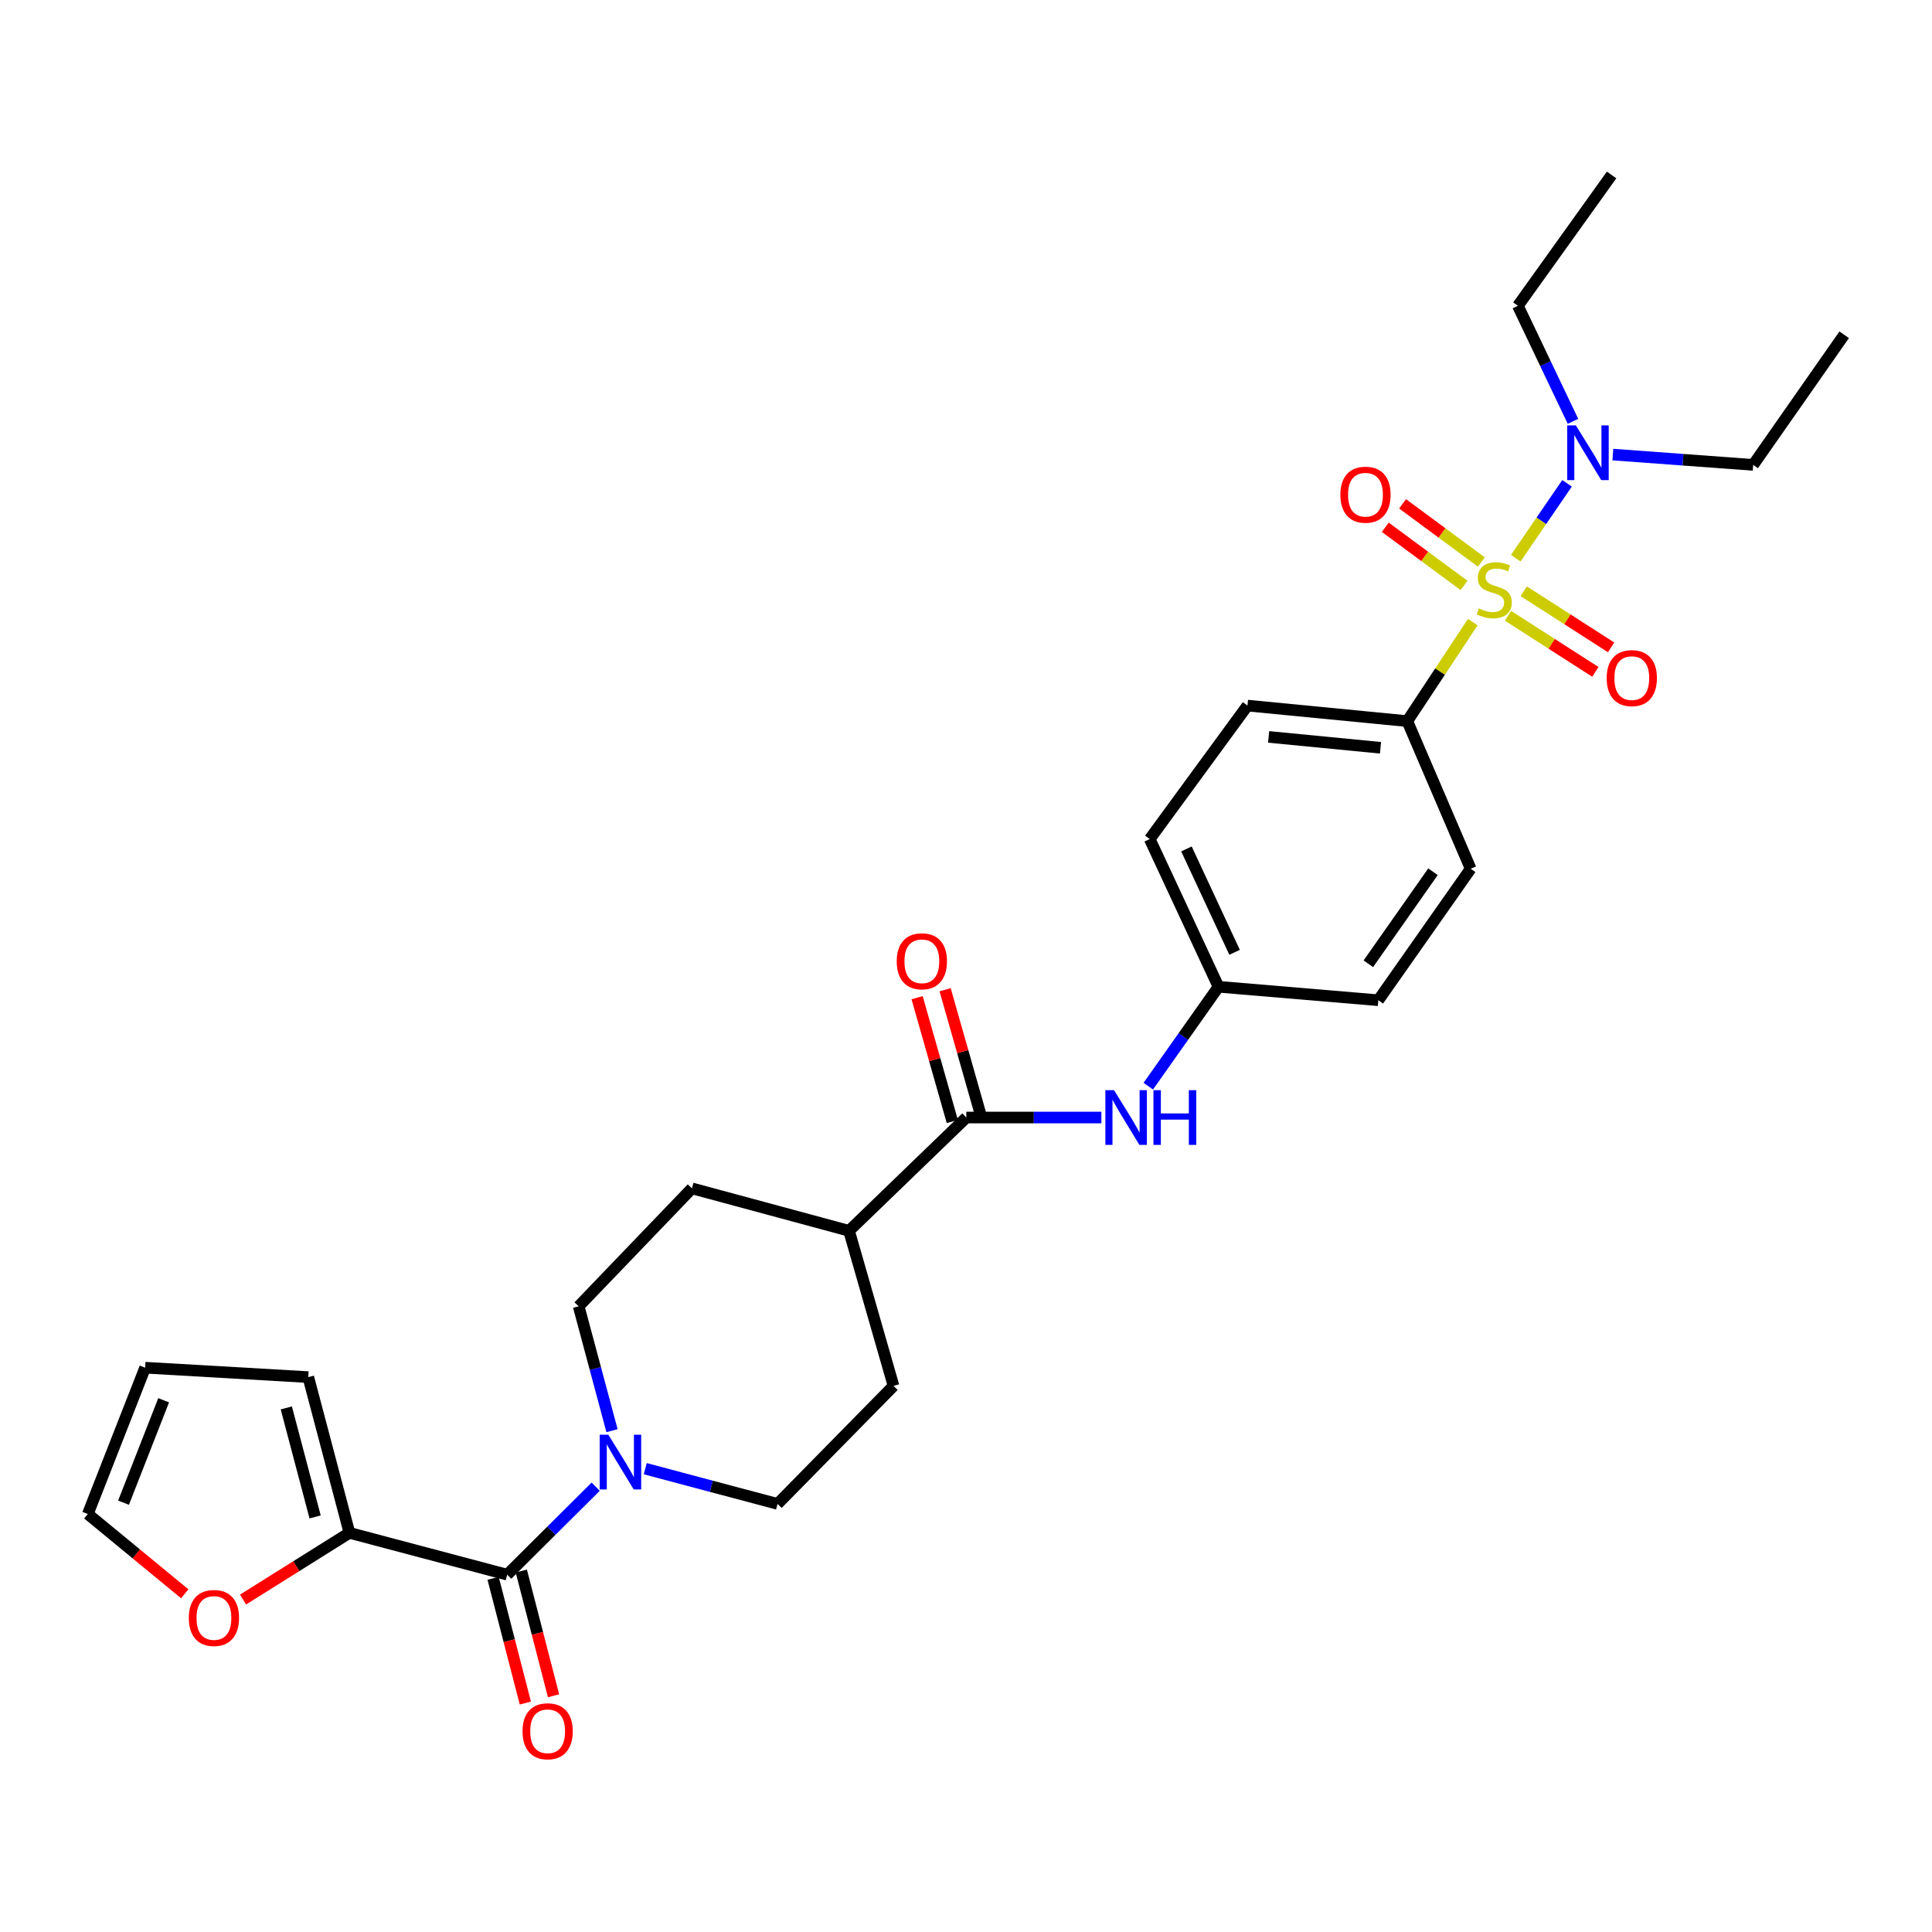 <?xml version='1.0' encoding='iso-8859-1'?>
<svg version='1.1' baseProfile='full'
              xmlns='http://www.w3.org/2000/svg'
                      xmlns:rdkit='http://www.rdkit.org/xml'
                      xmlns:xlink='http://www.w3.org/1999/xlink'
                  xml:space='preserve'
width='1000px' height='1000px' viewBox='0 0 1000 1000'>
<!-- END OF HEADER -->
<rect style='opacity:1.0;fill:#FFFFFF;stroke:none' width='1000' height='1000' x='0' y='0'> </rect>
<path class='bond-4' d='M 762.299,322.011 L 745.355,347.631' style='fill:none;fill-rule:evenodd;stroke:#CCCC00;stroke-width:6px;stroke-linecap:butt;stroke-linejoin:miter;stroke-opacity:1' />
<path class='bond-4' d='M 745.355,347.631 L 728.412,373.252' style='fill:none;fill-rule:evenodd;stroke:#000000;stroke-width:6px;stroke-linecap:butt;stroke-linejoin:miter;stroke-opacity:1' />
<path class='bond-5' d='M 784.556,288.93 L 797.828,269.544' style='fill:none;fill-rule:evenodd;stroke:#CCCC00;stroke-width:6px;stroke-linecap:butt;stroke-linejoin:miter;stroke-opacity:1' />
<path class='bond-5' d='M 797.828,269.544 L 811.1,250.158' style='fill:none;fill-rule:evenodd;stroke:#0000FF;stroke-width:6px;stroke-linecap:butt;stroke-linejoin:miter;stroke-opacity:1' />
<path class='bond-7' d='M 766.745,290.898 L 746.359,275.843' style='fill:none;fill-rule:evenodd;stroke:#CCCC00;stroke-width:6px;stroke-linecap:butt;stroke-linejoin:miter;stroke-opacity:1' />
<path class='bond-7' d='M 746.359,275.843 L 725.973,260.787' style='fill:none;fill-rule:evenodd;stroke:#FF0000;stroke-width:6px;stroke-linecap:butt;stroke-linejoin:miter;stroke-opacity:1' />
<path class='bond-7' d='M 757.79,303.025 L 737.404,287.969' style='fill:none;fill-rule:evenodd;stroke:#CCCC00;stroke-width:6px;stroke-linecap:butt;stroke-linejoin:miter;stroke-opacity:1' />
<path class='bond-7' d='M 737.404,287.969 L 717.018,272.914' style='fill:none;fill-rule:evenodd;stroke:#FF0000;stroke-width:6px;stroke-linecap:butt;stroke-linejoin:miter;stroke-opacity:1' />
<path class='bond-8' d='M 780.542,318.727 L 803.151,333.243' style='fill:none;fill-rule:evenodd;stroke:#CCCC00;stroke-width:6px;stroke-linecap:butt;stroke-linejoin:miter;stroke-opacity:1' />
<path class='bond-8' d='M 803.151,333.243 L 825.76,347.759' style='fill:none;fill-rule:evenodd;stroke:#FF0000;stroke-width:6px;stroke-linecap:butt;stroke-linejoin:miter;stroke-opacity:1' />
<path class='bond-8' d='M 788.687,306.042 L 811.296,320.558' style='fill:none;fill-rule:evenodd;stroke:#CCCC00;stroke-width:6px;stroke-linecap:butt;stroke-linejoin:miter;stroke-opacity:1' />
<path class='bond-8' d='M 811.296,320.558 L 833.905,335.074' style='fill:none;fill-rule:evenodd;stroke:#FF0000;stroke-width:6px;stroke-linecap:butt;stroke-linejoin:miter;stroke-opacity:1' />
<path class='bond-0' d='M 262.527,815.051 L 285.428,792.277' style='fill:none;fill-rule:evenodd;stroke:#000000;stroke-width:6px;stroke-linecap:butt;stroke-linejoin:miter;stroke-opacity:1' />
<path class='bond-0' d='M 285.428,792.277 L 308.328,769.504' style='fill:none;fill-rule:evenodd;stroke:#0000FF;stroke-width:6px;stroke-linecap:butt;stroke-linejoin:miter;stroke-opacity:1' />
<path class='bond-3' d='M 262.527,815.051 L 180.87,793.401' style='fill:none;fill-rule:evenodd;stroke:#000000;stroke-width:6px;stroke-linecap:butt;stroke-linejoin:miter;stroke-opacity:1' />
<path class='bond-12' d='M 255.229,816.937 L 263.572,849.216' style='fill:none;fill-rule:evenodd;stroke:#000000;stroke-width:6px;stroke-linecap:butt;stroke-linejoin:miter;stroke-opacity:1' />
<path class='bond-12' d='M 263.572,849.216 L 271.916,881.496' style='fill:none;fill-rule:evenodd;stroke:#FF0000;stroke-width:6px;stroke-linecap:butt;stroke-linejoin:miter;stroke-opacity:1' />
<path class='bond-12' d='M 269.824,813.164 L 278.168,845.444' style='fill:none;fill-rule:evenodd;stroke:#000000;stroke-width:6px;stroke-linecap:butt;stroke-linejoin:miter;stroke-opacity:1' />
<path class='bond-12' d='M 278.168,845.444 L 286.511,877.723' style='fill:none;fill-rule:evenodd;stroke:#FF0000;stroke-width:6px;stroke-linecap:butt;stroke-linejoin:miter;stroke-opacity:1' />
<path class='bond-1' d='M 316.779,740.522 L 308.149,708.332' style='fill:none;fill-rule:evenodd;stroke:#0000FF;stroke-width:6px;stroke-linecap:butt;stroke-linejoin:miter;stroke-opacity:1' />
<path class='bond-1' d='M 308.149,708.332 L 299.519,676.143' style='fill:none;fill-rule:evenodd;stroke:#000000;stroke-width:6px;stroke-linecap:butt;stroke-linejoin:miter;stroke-opacity:1' />
<path class='bond-30' d='M 333.979,760.188 L 368.217,769.303' style='fill:none;fill-rule:evenodd;stroke:#0000FF;stroke-width:6px;stroke-linecap:butt;stroke-linejoin:miter;stroke-opacity:1' />
<path class='bond-30' d='M 368.217,769.303 L 402.456,778.418' style='fill:none;fill-rule:evenodd;stroke:#000000;stroke-width:6px;stroke-linecap:butt;stroke-linejoin:miter;stroke-opacity:1' />
<path class='bond-2' d='M 500.168,578.431 L 535.119,578.431' style='fill:none;fill-rule:evenodd;stroke:#000000;stroke-width:6px;stroke-linecap:butt;stroke-linejoin:miter;stroke-opacity:1' />
<path class='bond-2' d='M 535.119,578.431 L 570.071,578.431' style='fill:none;fill-rule:evenodd;stroke:#0000FF;stroke-width:6px;stroke-linecap:butt;stroke-linejoin:miter;stroke-opacity:1' />
<path class='bond-10' d='M 500.168,578.431 L 439.457,637.065' style='fill:none;fill-rule:evenodd;stroke:#000000;stroke-width:6px;stroke-linecap:butt;stroke-linejoin:miter;stroke-opacity:1' />
<path class='bond-15' d='M 507.418,576.369 L 498.304,544.325' style='fill:none;fill-rule:evenodd;stroke:#000000;stroke-width:6px;stroke-linecap:butt;stroke-linejoin:miter;stroke-opacity:1' />
<path class='bond-15' d='M 498.304,544.325 L 489.191,512.281' style='fill:none;fill-rule:evenodd;stroke:#FF0000;stroke-width:6px;stroke-linecap:butt;stroke-linejoin:miter;stroke-opacity:1' />
<path class='bond-15' d='M 492.917,580.493 L 483.804,548.449' style='fill:none;fill-rule:evenodd;stroke:#000000;stroke-width:6px;stroke-linecap:butt;stroke-linejoin:miter;stroke-opacity:1' />
<path class='bond-15' d='M 483.804,548.449 L 474.691,516.404' style='fill:none;fill-rule:evenodd;stroke:#FF0000;stroke-width:6px;stroke-linecap:butt;stroke-linejoin:miter;stroke-opacity:1' />
<path class='bond-9' d='M 180.87,793.401 L 153.335,810.665' style='fill:none;fill-rule:evenodd;stroke:#000000;stroke-width:6px;stroke-linecap:butt;stroke-linejoin:miter;stroke-opacity:1' />
<path class='bond-9' d='M 153.335,810.665 L 125.799,827.93' style='fill:none;fill-rule:evenodd;stroke:#FF0000;stroke-width:6px;stroke-linecap:butt;stroke-linejoin:miter;stroke-opacity:1' />
<path class='bond-14' d='M 180.87,793.401 L 159.572,712.792' style='fill:none;fill-rule:evenodd;stroke:#000000;stroke-width:6px;stroke-linecap:butt;stroke-linejoin:miter;stroke-opacity:1' />
<path class='bond-14' d='M 163.101,785.161 L 148.192,728.734' style='fill:none;fill-rule:evenodd;stroke:#000000;stroke-width:6px;stroke-linecap:butt;stroke-linejoin:miter;stroke-opacity:1' />
<path class='bond-20' d='M 728.412,373.252 L 645.692,365.212' style='fill:none;fill-rule:evenodd;stroke:#000000;stroke-width:6px;stroke-linecap:butt;stroke-linejoin:miter;stroke-opacity:1' />
<path class='bond-20' d='M 714.545,387.05 L 656.641,381.422' style='fill:none;fill-rule:evenodd;stroke:#000000;stroke-width:6px;stroke-linecap:butt;stroke-linejoin:miter;stroke-opacity:1' />
<path class='bond-21' d='M 728.412,373.252 L 761.217,449.665' style='fill:none;fill-rule:evenodd;stroke:#000000;stroke-width:6px;stroke-linecap:butt;stroke-linejoin:miter;stroke-opacity:1' />
<path class='bond-25' d='M 814.17,218.077 L 799.912,188.18' style='fill:none;fill-rule:evenodd;stroke:#0000FF;stroke-width:6px;stroke-linecap:butt;stroke-linejoin:miter;stroke-opacity:1' />
<path class='bond-25' d='M 799.912,188.18 L 785.655,158.282' style='fill:none;fill-rule:evenodd;stroke:#000000;stroke-width:6px;stroke-linecap:butt;stroke-linejoin:miter;stroke-opacity:1' />
<path class='bond-26' d='M 834.811,235.29 L 871.128,237.958' style='fill:none;fill-rule:evenodd;stroke:#0000FF;stroke-width:6px;stroke-linecap:butt;stroke-linejoin:miter;stroke-opacity:1' />
<path class='bond-26' d='M 871.128,237.958 L 907.444,240.625' style='fill:none;fill-rule:evenodd;stroke:#000000;stroke-width:6px;stroke-linecap:butt;stroke-linejoin:miter;stroke-opacity:1' />
<path class='bond-6' d='M 594.345,562.2 L 612.519,536.472' style='fill:none;fill-rule:evenodd;stroke:#0000FF;stroke-width:6px;stroke-linecap:butt;stroke-linejoin:miter;stroke-opacity:1' />
<path class='bond-6' d='M 612.519,536.472 L 630.692,510.744' style='fill:none;fill-rule:evenodd;stroke:#000000;stroke-width:6px;stroke-linecap:butt;stroke-linejoin:miter;stroke-opacity:1' />
<path class='bond-16' d='M 95.616,824.937 L 70.535,804.291' style='fill:none;fill-rule:evenodd;stroke:#FF0000;stroke-width:6px;stroke-linecap:butt;stroke-linejoin:miter;stroke-opacity:1' />
<path class='bond-16' d='M 70.535,804.291 L 45.455,783.644' style='fill:none;fill-rule:evenodd;stroke:#000000;stroke-width:6px;stroke-linecap:butt;stroke-linejoin:miter;stroke-opacity:1' />
<path class='bond-18' d='M 439.457,637.065 L 462.488,717.339' style='fill:none;fill-rule:evenodd;stroke:#000000;stroke-width:6px;stroke-linecap:butt;stroke-linejoin:miter;stroke-opacity:1' />
<path class='bond-19' d='M 439.457,637.065 L 358.144,615.097' style='fill:none;fill-rule:evenodd;stroke:#000000;stroke-width:6px;stroke-linecap:butt;stroke-linejoin:miter;stroke-opacity:1' />
<path class='bond-11' d='M 299.519,676.143 L 358.144,615.097' style='fill:none;fill-rule:evenodd;stroke:#000000;stroke-width:6px;stroke-linecap:butt;stroke-linejoin:miter;stroke-opacity:1' />
<path class='bond-13' d='M 402.456,778.418 L 462.488,717.339' style='fill:none;fill-rule:evenodd;stroke:#000000;stroke-width:6px;stroke-linecap:butt;stroke-linejoin:miter;stroke-opacity:1' />
<path class='bond-17' d='M 159.572,712.792 L 75.119,707.917' style='fill:none;fill-rule:evenodd;stroke:#000000;stroke-width:6px;stroke-linecap:butt;stroke-linejoin:miter;stroke-opacity:1' />
<path class='bond-31' d='M 45.455,783.644 L 75.119,707.917' style='fill:none;fill-rule:evenodd;stroke:#000000;stroke-width:6px;stroke-linecap:butt;stroke-linejoin:miter;stroke-opacity:1' />
<path class='bond-31' d='M 63.941,777.784 L 84.706,724.775' style='fill:none;fill-rule:evenodd;stroke:#000000;stroke-width:6px;stroke-linecap:butt;stroke-linejoin:miter;stroke-opacity:1' />
<path class='bond-24' d='M 645.692,365.212 L 595.098,434.297' style='fill:none;fill-rule:evenodd;stroke:#000000;stroke-width:6px;stroke-linecap:butt;stroke-linejoin:miter;stroke-opacity:1' />
<path class='bond-23' d='M 761.217,449.665 L 713.412,517.721' style='fill:none;fill-rule:evenodd;stroke:#000000;stroke-width:6px;stroke-linecap:butt;stroke-linejoin:miter;stroke-opacity:1' />
<path class='bond-23' d='M 741.71,451.209 L 708.247,498.847' style='fill:none;fill-rule:evenodd;stroke:#000000;stroke-width:6px;stroke-linecap:butt;stroke-linejoin:miter;stroke-opacity:1' />
<path class='bond-22' d='M 630.692,510.744 L 713.412,517.721' style='fill:none;fill-rule:evenodd;stroke:#000000;stroke-width:6px;stroke-linecap:butt;stroke-linejoin:miter;stroke-opacity:1' />
<path class='bond-29' d='M 630.692,510.744 L 595.098,434.297' style='fill:none;fill-rule:evenodd;stroke:#000000;stroke-width:6px;stroke-linecap:butt;stroke-linejoin:miter;stroke-opacity:1' />
<path class='bond-29' d='M 639.019,492.914 L 614.104,439.401' style='fill:none;fill-rule:evenodd;stroke:#000000;stroke-width:6px;stroke-linecap:butt;stroke-linejoin:miter;stroke-opacity:1' />
<path class='bond-27' d='M 785.655,158.282 L 834.163,90.562' style='fill:none;fill-rule:evenodd;stroke:#000000;stroke-width:6px;stroke-linecap:butt;stroke-linejoin:miter;stroke-opacity:1' />
<path class='bond-28' d='M 907.444,240.625 L 954.545,173.282' style='fill:none;fill-rule:evenodd;stroke:#000000;stroke-width:6px;stroke-linecap:butt;stroke-linejoin:miter;stroke-opacity:1' />
<path  class='atom-0' d='M 765.419 314.916
Q 765.739 315.036, 767.059 315.596
Q 768.379 316.156, 769.819 316.516
Q 771.299 316.836, 772.739 316.836
Q 775.419 316.836, 776.979 315.556
Q 778.539 314.236, 778.539 311.956
Q 778.539 310.396, 777.739 309.436
Q 776.979 308.476, 775.779 307.956
Q 774.579 307.436, 772.579 306.836
Q 770.059 306.076, 768.539 305.356
Q 767.059 304.636, 765.979 303.116
Q 764.939 301.596, 764.939 299.036
Q 764.939 295.476, 767.339 293.276
Q 769.779 291.076, 774.579 291.076
Q 777.859 291.076, 781.579 292.636
L 780.659 295.716
Q 777.259 294.316, 774.699 294.316
Q 771.939 294.316, 770.419 295.476
Q 768.899 296.596, 768.939 298.556
Q 768.939 300.076, 769.699 300.996
Q 770.499 301.916, 771.619 302.436
Q 772.779 302.956, 774.699 303.556
Q 777.259 304.356, 778.779 305.156
Q 780.299 305.956, 781.379 307.596
Q 782.499 309.196, 782.499 311.956
Q 782.499 315.876, 779.859 317.996
Q 777.259 320.076, 772.899 320.076
Q 770.379 320.076, 768.459 319.516
Q 766.579 318.996, 764.339 318.076
L 765.419 314.916
' fill='#CCCC00'/>
<path  class='atom-2' d='M 314.875 742.609
L 324.155 757.609
Q 325.075 759.089, 326.555 761.769
Q 328.035 764.449, 328.115 764.609
L 328.115 742.609
L 331.875 742.609
L 331.875 770.929
L 327.995 770.929
L 318.035 754.529
Q 316.875 752.609, 315.635 750.409
Q 314.435 748.209, 314.075 747.529
L 314.075 770.929
L 310.395 770.929
L 310.395 742.609
L 314.875 742.609
' fill='#0000FF'/>
<path  class='atom-6' d='M 815.667 220.184
L 824.947 235.184
Q 825.867 236.664, 827.347 239.344
Q 828.827 242.024, 828.907 242.184
L 828.907 220.184
L 832.667 220.184
L 832.667 248.504
L 828.787 248.504
L 818.827 232.104
Q 817.667 230.184, 816.427 227.984
Q 815.227 225.784, 814.867 225.104
L 814.867 248.504
L 811.187 248.504
L 811.187 220.184
L 815.667 220.184
' fill='#0000FF'/>
<path  class='atom-7' d='M 576.619 564.271
L 585.899 579.271
Q 586.819 580.751, 588.299 583.431
Q 589.779 586.111, 589.859 586.271
L 589.859 564.271
L 593.619 564.271
L 593.619 592.591
L 589.739 592.591
L 579.779 576.191
Q 578.619 574.271, 577.379 572.071
Q 576.179 569.871, 575.819 569.191
L 575.819 592.591
L 572.139 592.591
L 572.139 564.271
L 576.619 564.271
' fill='#0000FF'/>
<path  class='atom-7' d='M 597.019 564.271
L 600.859 564.271
L 600.859 576.311
L 615.339 576.311
L 615.339 564.271
L 619.179 564.271
L 619.179 592.591
L 615.339 592.591
L 615.339 579.511
L 600.859 579.511
L 600.859 592.591
L 597.019 592.591
L 597.019 564.271
' fill='#0000FF'/>
<path  class='atom-8' d='M 693.771 256.057
Q 693.771 249.257, 697.131 245.457
Q 700.491 241.657, 706.771 241.657
Q 713.051 241.657, 716.411 245.457
Q 719.771 249.257, 719.771 256.057
Q 719.771 262.937, 716.371 266.857
Q 712.971 270.737, 706.771 270.737
Q 700.531 270.737, 697.131 266.857
Q 693.771 262.977, 693.771 256.057
M 706.771 267.537
Q 711.091 267.537, 713.411 264.657
Q 715.771 261.737, 715.771 256.057
Q 715.771 250.497, 713.411 247.697
Q 711.091 244.857, 706.771 244.857
Q 702.451 244.857, 700.091 247.657
Q 697.771 250.457, 697.771 256.057
Q 697.771 261.777, 700.091 264.657
Q 702.451 267.537, 706.771 267.537
' fill='#FF0000'/>
<path  class='atom-9' d='M 831.615 350.987
Q 831.615 344.187, 834.975 340.387
Q 838.335 336.587, 844.615 336.587
Q 850.895 336.587, 854.255 340.387
Q 857.615 344.187, 857.615 350.987
Q 857.615 357.867, 854.215 361.787
Q 850.815 365.667, 844.615 365.667
Q 838.375 365.667, 834.975 361.787
Q 831.615 357.907, 831.615 350.987
M 844.615 362.467
Q 848.935 362.467, 851.255 359.587
Q 853.615 356.667, 853.615 350.987
Q 853.615 345.427, 851.255 342.627
Q 848.935 339.787, 844.615 339.787
Q 840.295 339.787, 837.935 342.587
Q 835.615 345.387, 835.615 350.987
Q 835.615 356.707, 837.935 359.587
Q 840.295 362.467, 844.615 362.467
' fill='#FF0000'/>
<path  class='atom-10' d='M 97.729 837.458
Q 97.729 830.658, 101.089 826.858
Q 104.449 823.058, 110.729 823.058
Q 117.009 823.058, 120.369 826.858
Q 123.729 830.658, 123.729 837.458
Q 123.729 844.338, 120.329 848.258
Q 116.929 852.138, 110.729 852.138
Q 104.489 852.138, 101.089 848.258
Q 97.729 844.378, 97.729 837.458
M 110.729 848.938
Q 115.049 848.938, 117.369 846.058
Q 119.729 843.138, 119.729 837.458
Q 119.729 831.898, 117.369 829.098
Q 115.049 826.258, 110.729 826.258
Q 106.409 826.258, 104.049 829.058
Q 101.729 831.858, 101.729 837.458
Q 101.729 843.178, 104.049 846.058
Q 106.409 848.938, 110.729 848.938
' fill='#FF0000'/>
<path  class='atom-13' d='M 270.456 896.1
Q 270.456 889.3, 273.816 885.5
Q 277.176 881.7, 283.456 881.7
Q 289.736 881.7, 293.096 885.5
Q 296.456 889.3, 296.456 896.1
Q 296.456 902.98, 293.056 906.9
Q 289.656 910.78, 283.456 910.78
Q 277.216 910.78, 273.816 906.9
Q 270.456 903.02, 270.456 896.1
M 283.456 907.58
Q 287.776 907.58, 290.096 904.7
Q 292.456 901.78, 292.456 896.1
Q 292.456 890.54, 290.096 887.74
Q 287.776 884.9, 283.456 884.9
Q 279.136 884.9, 276.776 887.7
Q 274.456 890.5, 274.456 896.1
Q 274.456 901.82, 276.776 904.7
Q 279.136 907.58, 283.456 907.58
' fill='#FF0000'/>
<path  class='atom-16' d='M 464.145 497.558
Q 464.145 490.758, 467.505 486.958
Q 470.865 483.158, 477.145 483.158
Q 483.425 483.158, 486.785 486.958
Q 490.145 490.758, 490.145 497.558
Q 490.145 504.438, 486.745 508.358
Q 483.345 512.238, 477.145 512.238
Q 470.905 512.238, 467.505 508.358
Q 464.145 504.478, 464.145 497.558
M 477.145 509.038
Q 481.465 509.038, 483.785 506.158
Q 486.145 503.238, 486.145 497.558
Q 486.145 491.998, 483.785 489.198
Q 481.465 486.358, 477.145 486.358
Q 472.825 486.358, 470.465 489.158
Q 468.145 491.958, 468.145 497.558
Q 468.145 503.278, 470.465 506.158
Q 472.825 509.038, 477.145 509.038
' fill='#FF0000'/>
</svg>
